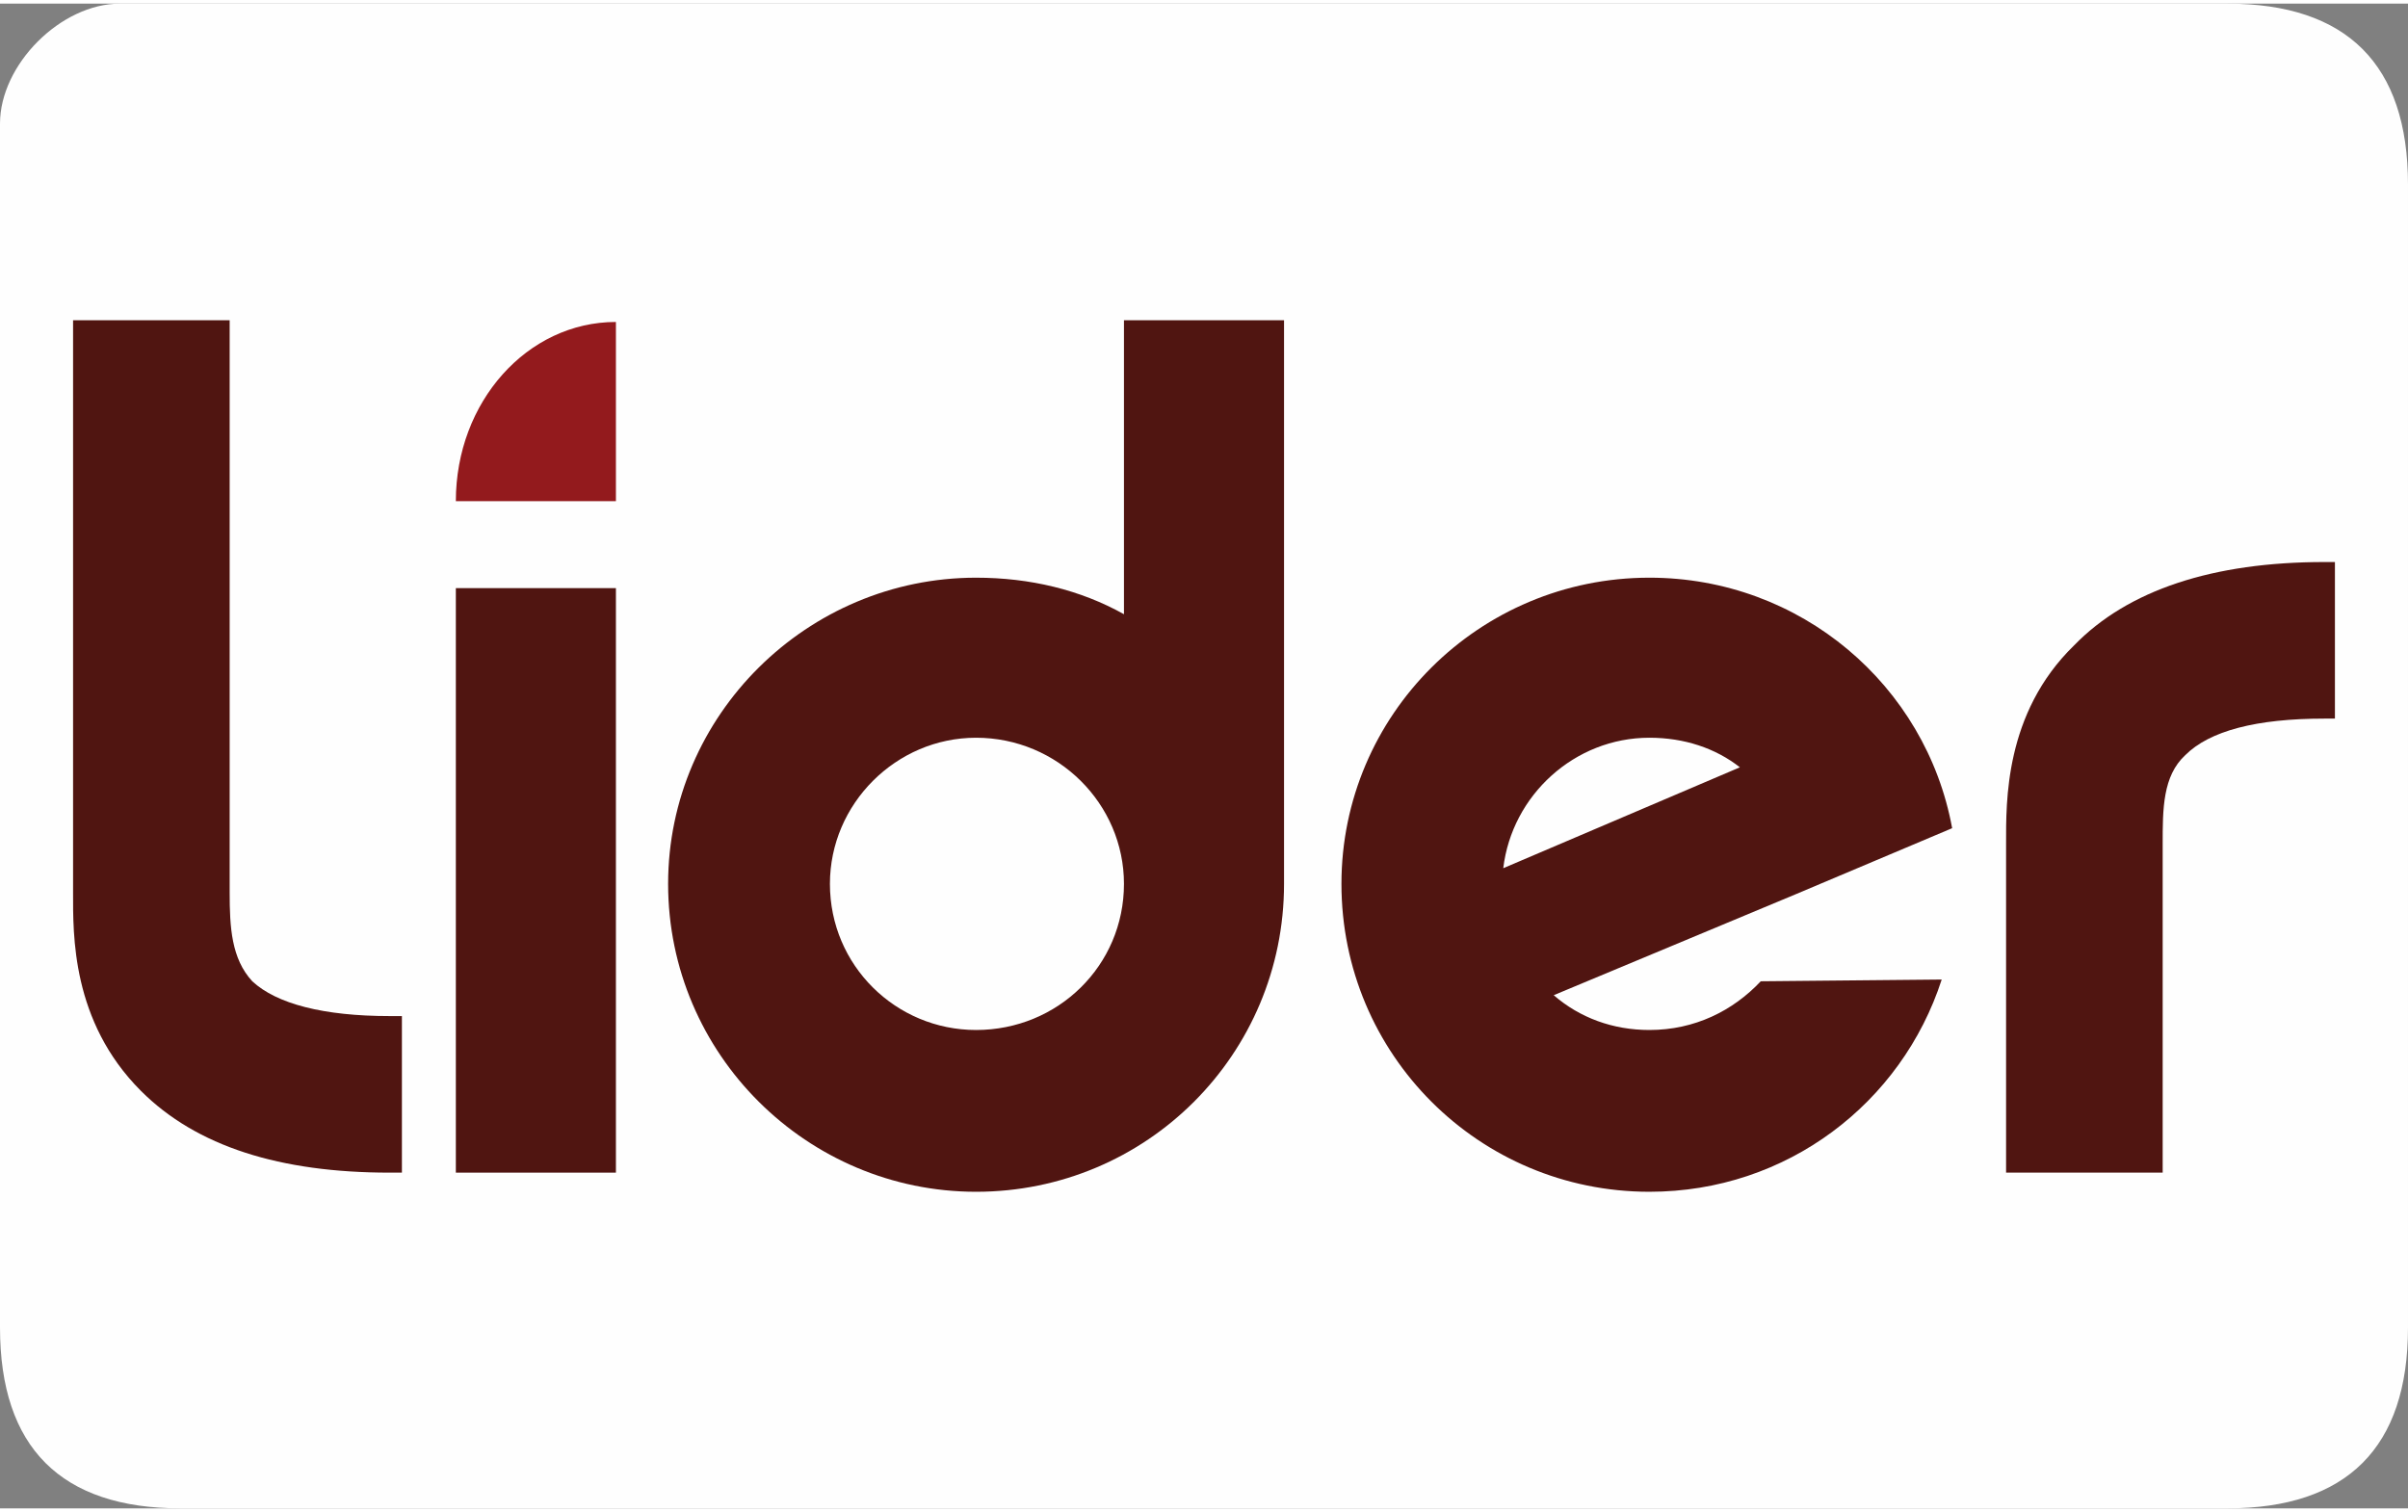 <?xml version="1.0" encoding="UTF-8"?>
<!DOCTYPE svg PUBLIC "-//W3C//DTD SVG 1.1//EN" "http://www.w3.org/Graphics/SVG/1.1/DTD/svg11.dtd">
<!-- Creator: CorelDRAW 2019 (64-Bit) -->
<svg xmlns="http://www.w3.org/2000/svg" xml:space="preserve" width="250px" height="157px" version="1.1" style="shape-rendering:geometricPrecision; text-rendering:geometricPrecision; image-rendering:optimizeQuality; fill-rule:evenodd; clip-rule:evenodd"
viewBox="0 0 13.84 8.65"
 xmlns:xlink="http://www.w3.org/1999/xlink"
 xmlns:xodm="http://www.corel.com/coreldraw/odm/2003">
 <rect x="0" y="0" width="13.84" height="8.65" fill="#808080" stroke="none"/>
 <defs>
  <style type="text/css">
   <![CDATA[
    .fil0 {fill:#FEFEFE}
    .fil1 {fill:#501511;fill-rule:nonzero}
    .fil2 {fill:#931A1D;fill-rule:nonzero}
   ]]>
  </style>
 </defs>
 <g id="Capa_x0020_1">
  <path id="Rectangle-1" class="fil0" d="M12.8 0c-0.69,0 -8.02,0 -12.11,0 -0.34,0 -0.69,0.35 -0.69,0.69l0 6.92c0,0.69 0.35,1.04 1.04,1.04 3.86,0 11.07,0 11.76,0 0.69,0 1.04,-0.35 1.04,-1.04l0 -6.57c0,-0.69 -0.35,-1.04 -1.04,-1.04zm0 0z"/>
  <path class="fil1" d="M6.46 1.82l0 1.69c-0.25,-0.14 -0.54,-0.21 -0.85,-0.21 -0.97,0 -1.77,0.79 -1.77,1.76 0,0.98 0.8,1.77 1.77,1.77 0.98,0 1.77,-0.79 1.77,-1.77l0 -3.24 -0.92 0 0 0zm-0.85 4.08c-0.46,0 -0.84,-0.37 -0.84,-0.84 0,-0.46 0.38,-0.84 0.84,-0.84 0.47,0 0.85,0.38 0.85,0.84 0,0.47 -0.38,0.84 -0.85,0.84z"/>
  <rect class="fil1" x="2.62" y="3.36" width="0.92" height="3.36"/>
  <path class="fil1" d="M9.48 5.9c-0.21,0 -0.4,-0.07 -0.55,-0.2l1.39 -0.58 0 0 0.9 -0.38c-0.15,-0.82 -0.87,-1.44 -1.74,-1.44 -0.98,0 -1.77,0.79 -1.77,1.76 0,0.98 0.79,1.77 1.77,1.77 0.79,0 1.45,-0.51 1.68,-1.22l-1.04 0.01c-0.16,0.17 -0.38,0.28 -0.64,0.28l0 0zm0 -1.68c0.2,0 0.38,0.06 0.52,0.17l-1.36 0.58c0.05,-0.42 0.41,-0.75 0.84,-0.75l0 0z"/>
  <path class="fil1" d="M11.53 6.72l0.9 0 0 -1.86 0 -0.03c0,-0.2 0,-0.39 0.13,-0.51 0.14,-0.14 0.41,-0.21 0.8,-0.21l0.06 0 0 -0.9 -0.06 0c-0.64,0 -1.13,0.16 -1.44,0.48 -0.4,0.39 -0.39,0.9 -0.39,1.14l0 1.89 0 0 0 0z"/>
  <path class="fil2" d="M3.54 1.83c0,0 0,0 0,0 -0.51,0 -0.92,0.46 -0.92,1.03l0.92 0 0 -1.03z"/>
  <path class="fil1" d="M2.24 5.82c-0.38,0 -0.65,-0.07 -0.79,-0.2 -0.12,-0.13 -0.13,-0.31 -0.13,-0.51l0 -0.03 0 -0.13 0 -1.74 0 -1.39 -0.9 0 0 3.13 0 0 0 0.16c0,0.24 -0.01,0.74 0.39,1.14 0.32,0.32 0.8,0.47 1.43,0.47l0.07 0 0 -0.9 -0.07 0 0 0z"/>
 </g>
</svg>

